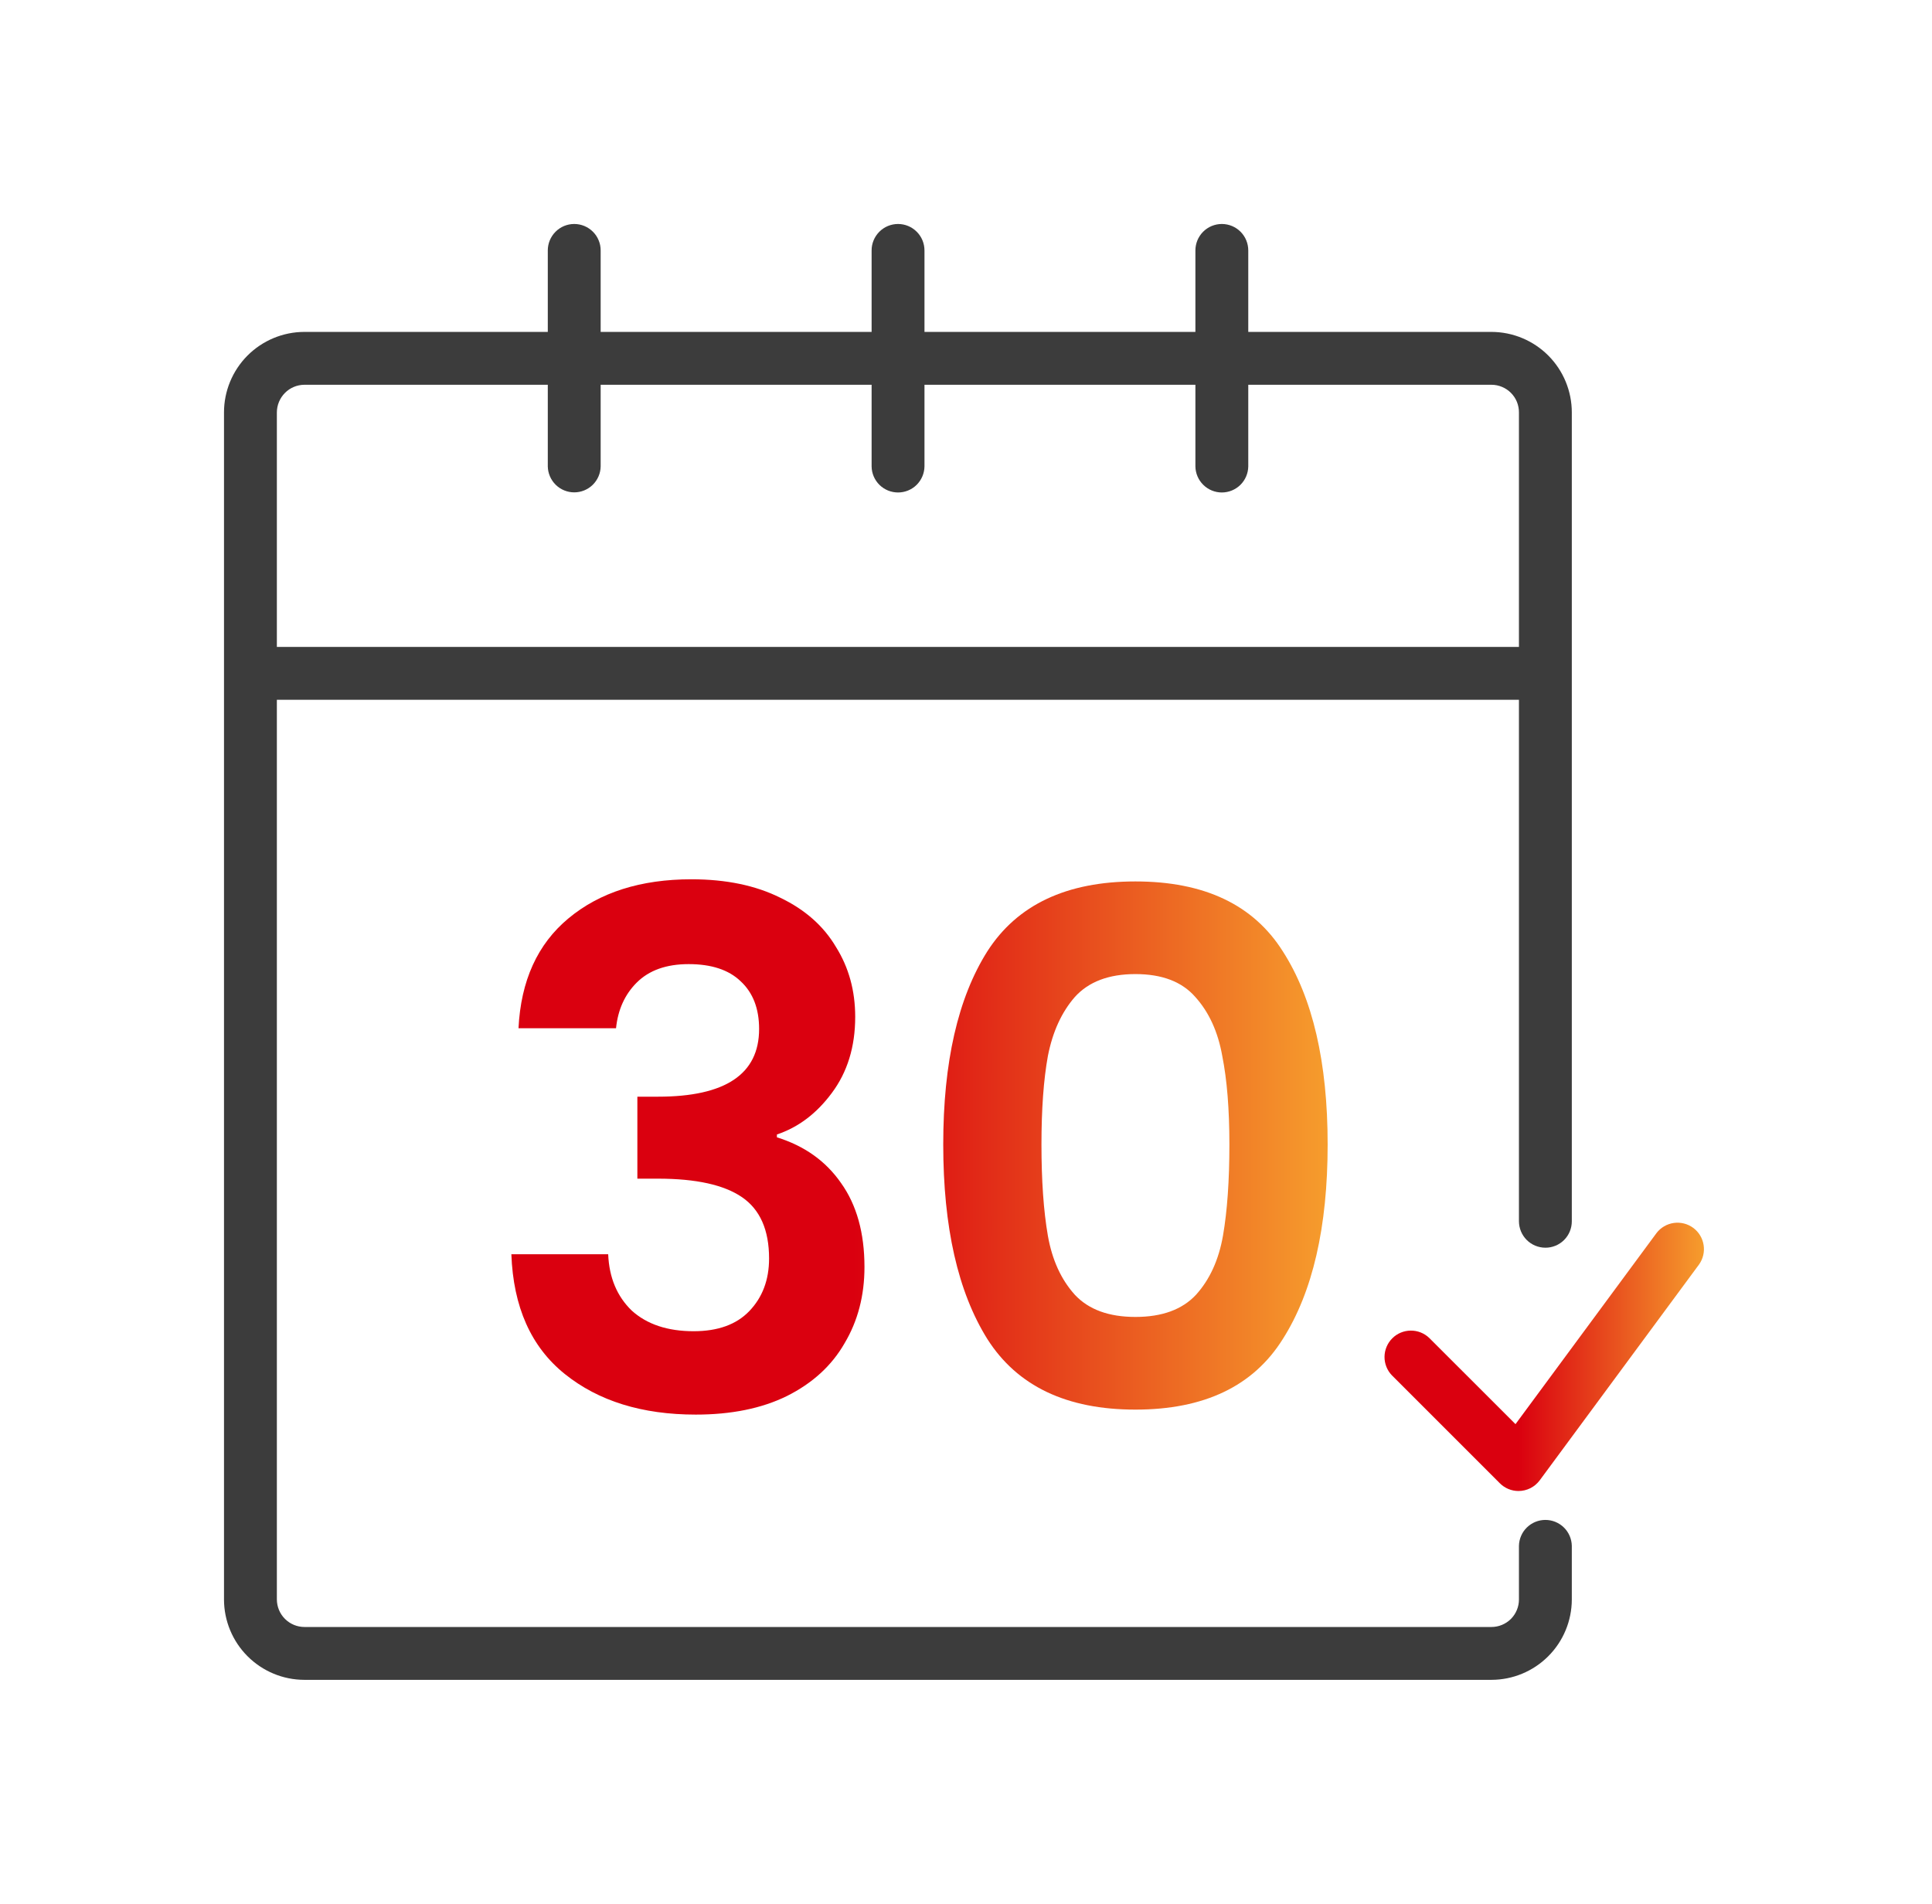 <?xml version="1.0" encoding="UTF-8"?> <svg xmlns="http://www.w3.org/2000/svg" width="69" height="68" viewBox="0 0 69 68" fill="none"><g id="AI icon"><g id="Group 1000006148"><path id="Vector" d="M54.233 53.255C54.108 53.255 53.986 53.231 53.871 53.183C53.757 53.136 53.653 53.066 53.565 52.978L49.711 49.124C49.539 48.946 49.445 48.708 49.447 48.46C49.45 48.213 49.549 47.977 49.724 47.802C49.898 47.627 50.135 47.528 50.382 47.526C50.629 47.523 50.867 47.618 51.045 47.789L54.125 50.867L59.162 44.041C59.312 43.845 59.534 43.716 59.779 43.681C60.024 43.647 60.273 43.709 60.472 43.856C60.671 44.003 60.804 44.222 60.843 44.467C60.883 44.711 60.824 44.961 60.681 45.163L54.992 52.871C54.904 52.99 54.79 53.087 54.658 53.154C54.526 53.22 54.38 53.255 54.233 53.255Z" fill="url(#paint0_linear_8488_71641)"></path><g id="Group 1000006147"><path id="Vector_2" d="M55.192 44.565C55.316 44.566 55.439 44.541 55.554 44.494C55.669 44.447 55.773 44.377 55.86 44.29C55.948 44.202 56.018 44.098 56.065 43.983C56.112 43.868 56.136 43.745 56.136 43.621V14.734C56.137 13.972 55.835 13.24 55.297 12.7C54.759 12.161 54.028 11.856 53.266 11.855H44.581V8.947C44.581 8.823 44.557 8.7 44.51 8.585C44.463 8.47 44.393 8.366 44.306 8.278C44.218 8.19 44.114 8.12 43.999 8.072C43.884 8.025 43.761 8 43.637 8C43.513 8 43.39 8.025 43.275 8.072C43.16 8.12 43.056 8.19 42.968 8.278C42.881 8.366 42.811 8.47 42.764 8.585C42.717 8.7 42.693 8.823 42.693 8.947V11.855H33.017V8.947C33.017 8.823 32.993 8.7 32.946 8.585C32.898 8.47 32.829 8.366 32.741 8.278C32.654 8.19 32.549 8.12 32.435 8.072C32.32 8.025 32.197 8 32.073 8C31.948 8 31.826 8.025 31.711 8.072C31.596 8.12 31.492 8.19 31.404 8.278C31.317 8.366 31.247 8.47 31.2 8.585C31.152 8.7 31.128 8.823 31.129 8.947V11.855H21.452V8.947C21.453 8.823 21.429 8.7 21.381 8.585C21.334 8.47 21.265 8.366 21.177 8.278C21.089 8.19 20.985 8.12 20.87 8.072C20.756 8.025 20.633 8 20.508 8C20.384 8 20.261 8.025 20.146 8.072C20.032 8.12 19.927 8.19 19.84 8.278C19.752 8.366 19.683 8.47 19.635 8.585C19.588 8.7 19.564 8.823 19.564 8.947V11.855H10.87C10.108 11.856 9.377 12.161 8.839 12.7C8.301 13.24 7.999 13.972 8 14.734V57.13C8.001 57.891 8.304 58.62 8.842 59.158C9.38 59.696 10.109 59.999 10.87 60H53.266C54.027 59.999 54.756 59.696 55.294 59.158C55.832 58.62 56.135 57.891 56.136 57.13V55.214C56.131 54.967 56.03 54.731 55.853 54.558C55.677 54.385 55.439 54.288 55.192 54.288C54.945 54.288 54.707 54.385 54.531 54.558C54.354 54.731 54.253 54.967 54.248 55.214V57.13C54.248 57.259 54.223 57.387 54.173 57.506C54.124 57.625 54.052 57.733 53.961 57.825C53.869 57.916 53.761 57.988 53.642 58.037C53.523 58.087 53.395 58.112 53.266 58.112H10.87C10.61 58.111 10.361 58.007 10.177 57.823C9.993 57.639 9.89 57.39 9.888 57.13V24.995H54.248V43.621C54.249 43.871 54.348 44.111 54.525 44.288C54.702 44.465 54.942 44.564 55.192 44.565ZM9.888 23.107V14.734C9.888 14.473 9.991 14.222 10.175 14.036C10.358 13.85 10.608 13.745 10.87 13.743H19.564V16.66C19.569 16.907 19.671 17.142 19.847 17.316C20.024 17.489 20.261 17.586 20.509 17.586C20.756 17.586 20.993 17.489 21.17 17.316C21.346 17.142 21.448 16.907 21.452 16.66V13.743H31.129V16.66C31.132 16.908 31.233 17.144 31.41 17.319C31.587 17.493 31.825 17.59 32.073 17.59C32.321 17.59 32.559 17.493 32.736 17.319C32.912 17.144 33.013 16.908 33.017 16.66V13.743H42.693V16.66C42.697 16.908 42.798 17.144 42.975 17.318C43.151 17.492 43.389 17.59 43.637 17.59C43.885 17.59 44.123 17.492 44.3 17.318C44.476 17.144 44.577 16.908 44.581 16.66V13.743H53.266C53.396 13.743 53.524 13.769 53.644 13.819C53.764 13.869 53.872 13.942 53.963 14.034C54.055 14.126 54.127 14.235 54.176 14.355C54.224 14.476 54.249 14.604 54.248 14.734V23.107H9.888Z" fill="#3C3C3C"></path><g id="30"><path d="M18.518 36.727C18.602 35.03 19.196 33.723 20.297 32.806C21.416 31.873 22.882 31.406 24.696 31.406C25.933 31.406 26.992 31.627 27.874 32.068C28.755 32.492 29.416 33.078 29.857 33.825C30.314 34.555 30.543 35.386 30.543 36.32C30.543 37.389 30.264 38.297 29.704 39.044C29.162 39.774 28.509 40.266 27.747 40.521V40.623C28.73 40.928 29.492 41.471 30.035 42.252C30.594 43.033 30.874 44.034 30.874 45.256C30.874 46.275 30.637 47.183 30.162 47.98C29.704 48.778 29.018 49.406 28.102 49.864C27.204 50.306 26.119 50.526 24.848 50.526C22.933 50.526 21.374 50.043 20.17 49.075C18.967 48.108 18.331 46.682 18.263 44.798H21.721C21.755 45.63 22.035 46.3 22.56 46.809C23.102 47.301 23.84 47.548 24.772 47.548C25.636 47.548 26.297 47.31 26.755 46.835C27.23 46.343 27.467 45.715 27.467 44.951C27.467 43.932 27.145 43.203 26.501 42.761C25.857 42.32 24.857 42.099 23.501 42.099H22.763V39.171H23.501C25.908 39.171 27.111 38.365 27.111 36.753C27.111 36.023 26.891 35.454 26.45 35.047C26.026 34.64 25.408 34.436 24.594 34.436C23.797 34.436 23.179 34.657 22.738 35.098C22.314 35.522 22.069 36.065 22.001 36.727H18.518Z" fill="url(#paint1_linear_8488_71641)"></path><path d="M33.687 40.877C33.687 37.941 34.212 35.641 35.263 33.978C36.331 32.314 38.093 31.483 40.551 31.483C43.009 31.483 44.763 32.314 45.814 33.978C46.882 35.641 47.416 37.941 47.416 40.877C47.416 43.831 46.882 46.147 45.814 47.828C44.763 49.508 43.009 50.348 40.551 50.348C38.093 50.348 36.331 49.508 35.263 47.828C34.212 46.147 33.687 43.831 33.687 40.877ZM43.907 40.877C43.907 39.621 43.822 38.569 43.653 37.72C43.5 36.855 43.178 36.15 42.687 35.607C42.212 35.064 41.5 34.792 40.551 34.792C39.602 34.792 38.882 35.064 38.39 35.607C37.915 36.15 37.593 36.855 37.424 37.72C37.271 38.569 37.195 39.621 37.195 40.877C37.195 42.167 37.271 43.253 37.424 44.136C37.576 45.002 37.898 45.706 38.39 46.249C38.882 46.775 39.602 47.038 40.551 47.038C41.5 47.038 42.221 46.775 42.712 46.249C43.204 45.706 43.526 45.002 43.678 44.136C43.831 43.253 43.907 42.167 43.907 40.877Z" fill="url(#paint2_linear_8488_71641)"></path></g></g></g></g><defs><linearGradient id="paint0_linear_8488_71641" x1="50.102" y1="43.672" x2="61.323" y2="43.672" gradientUnits="userSpaceOnUse"><stop offset="0.368" stop-color="#DA000F"></stop><stop offset="1" stop-color="#F8A82F"></stop></linearGradient><linearGradient id="paint1_linear_8488_71641" x1="19.936" y1="31.406" x2="48.61" y2="31.406" gradientUnits="userSpaceOnUse"><stop offset="0.368" stop-color="#DA000F"></stop><stop offset="1" stop-color="#F8A82F"></stop></linearGradient><linearGradient id="paint2_linear_8488_71641" x1="19.936" y1="31.406" x2="48.61" y2="31.406" gradientUnits="userSpaceOnUse"><stop offset="0.368" stop-color="#DA000F"></stop><stop offset="1" stop-color="#F8A82F"></stop></linearGradient></defs></svg> 